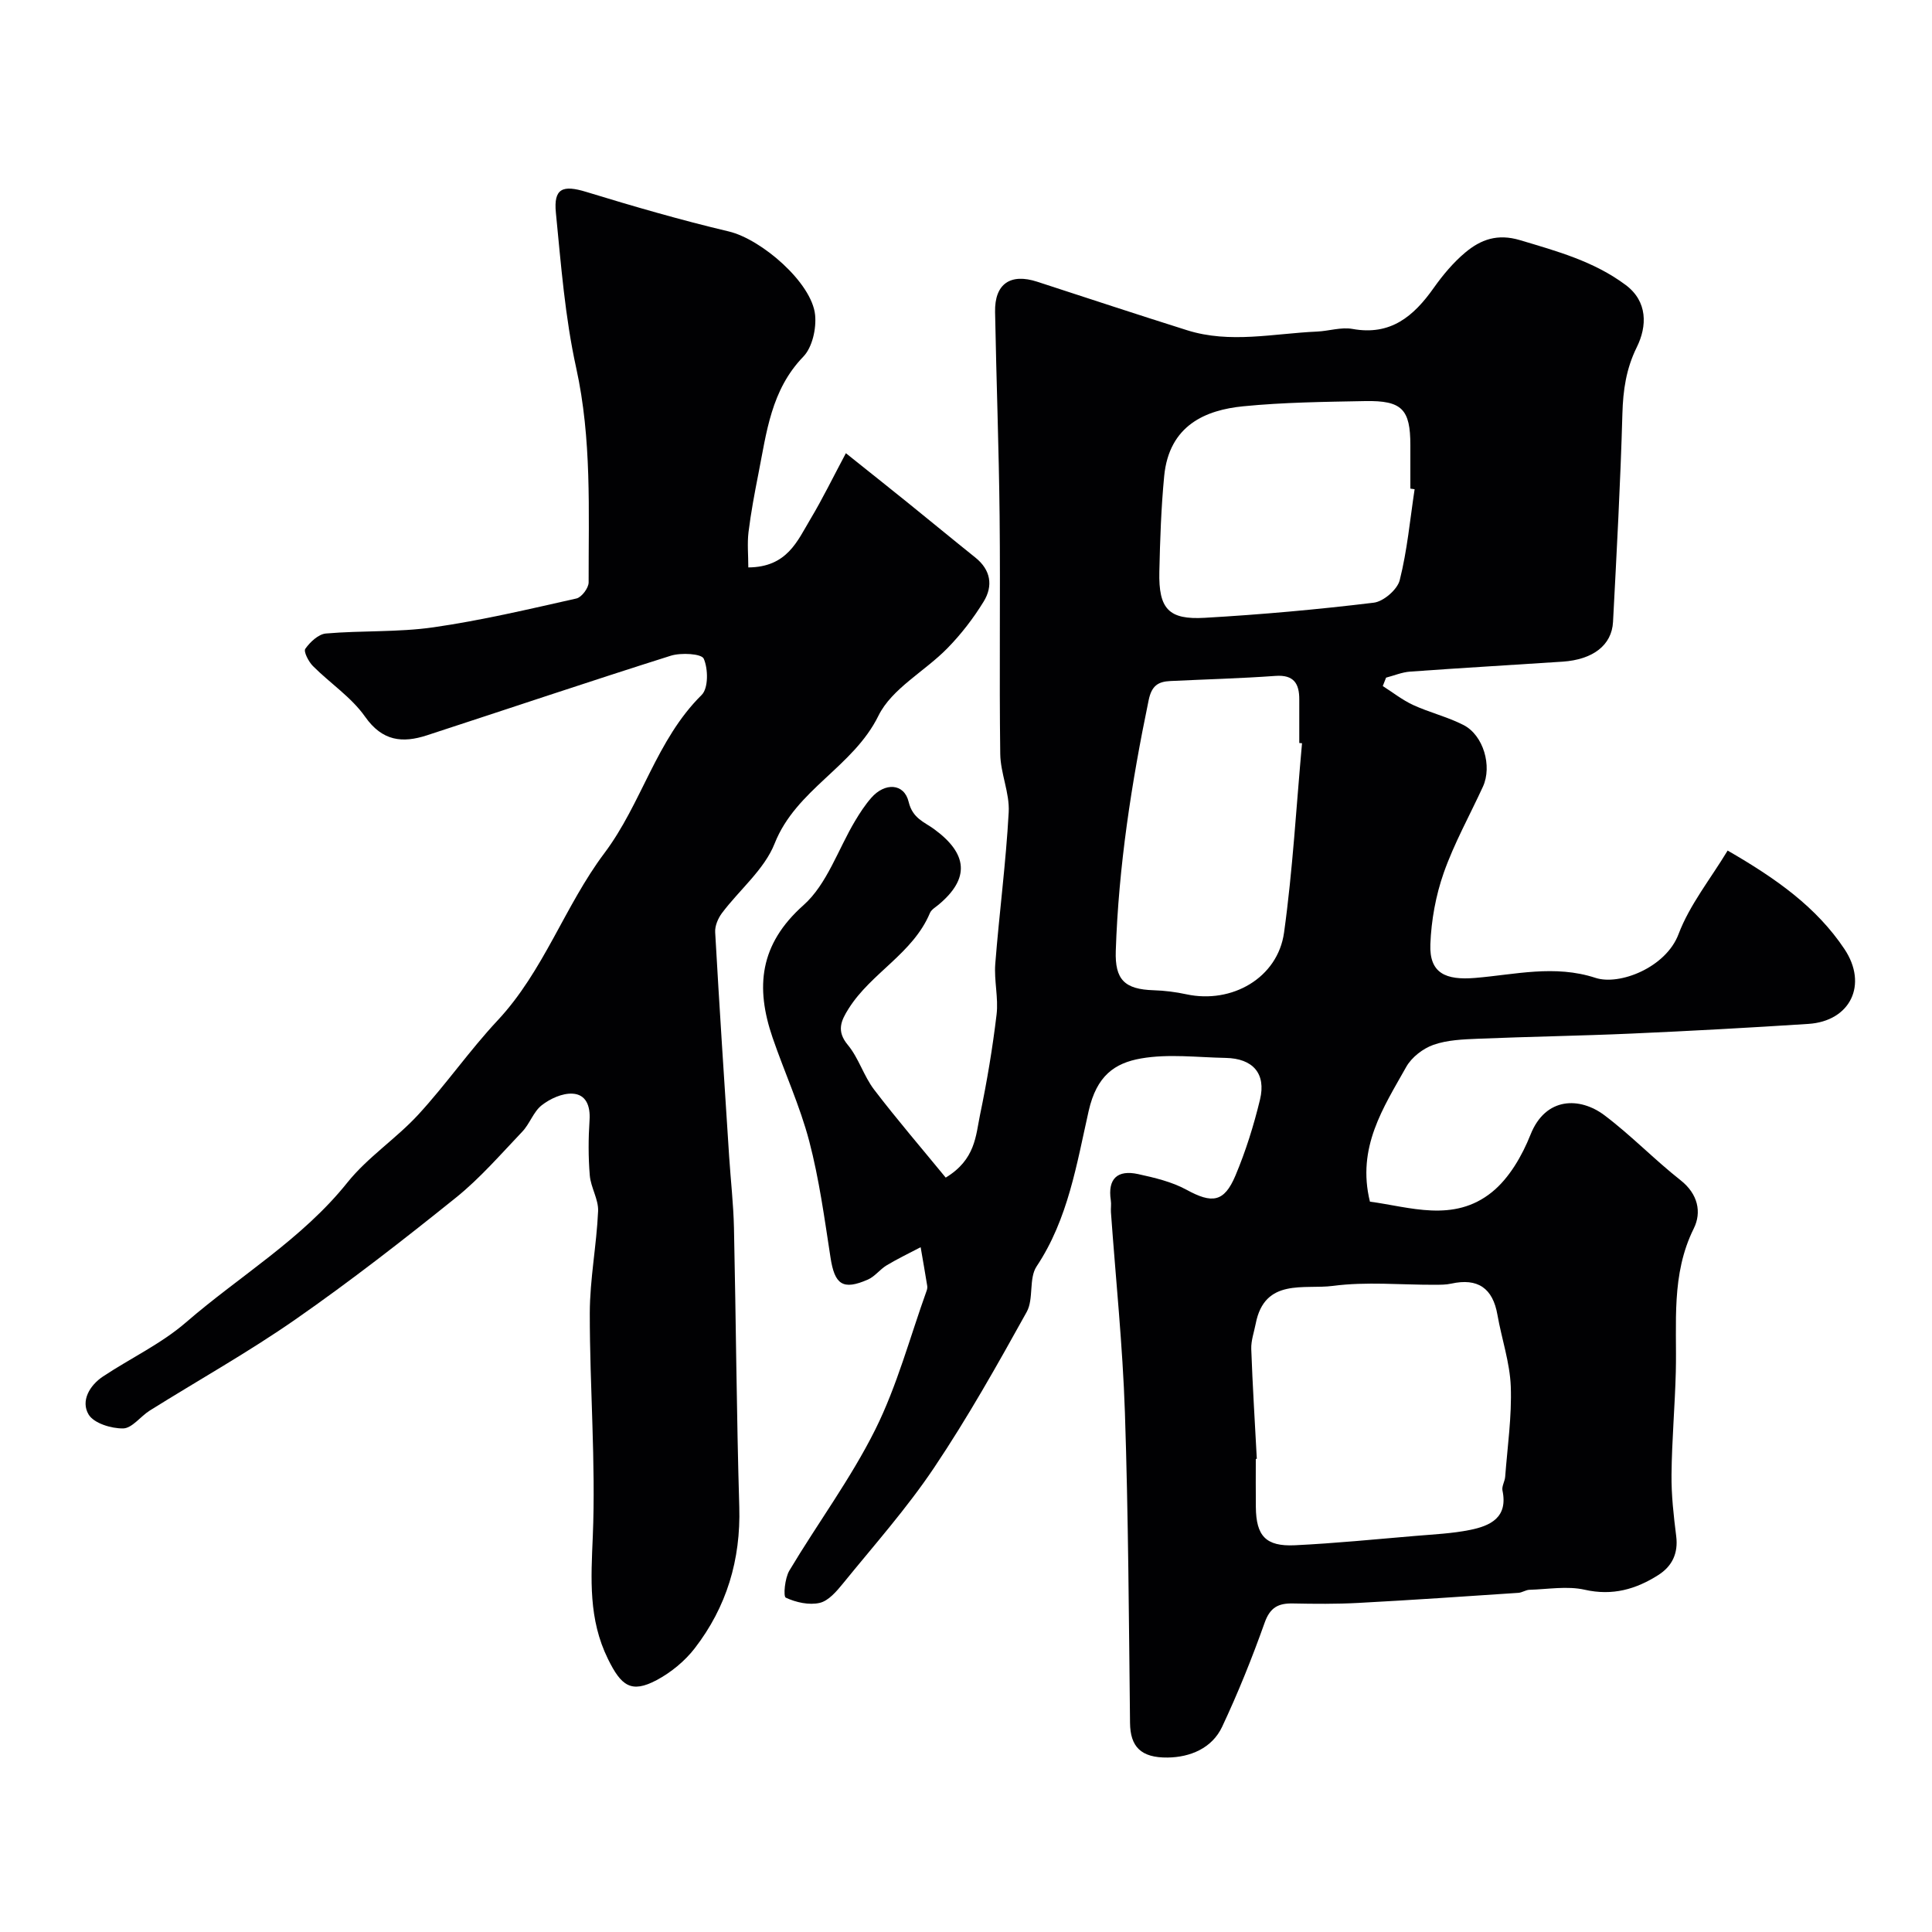 <svg enable-background="new 0 0 400 400" viewBox="0 0 400 400" xmlns="http://www.w3.org/2000/svg"><path d="m195.8 243.81c6.16-3.73 6.21-8.67 7.11-13.02 1.43-6.86 2.59-13.79 3.42-20.74.41-3.44-.54-7.02-.27-10.49.82-10.48 2.21-20.91 2.78-31.4.22-3.98-1.7-8.04-1.75-12.07-.22-16.38.04-32.76-.13-49.14-.15-14.13-.68-28.25-.94-42.37-.11-5.82 3.18-8.06 8.73-6.25 10.33 3.37 20.65 6.77 31.02 10.04 8.91 2.81 17.92.67 26.89.28 2.46-.11 5.01-.97 7.35-.55 7.89 1.44 12.67-2.61 16.82-8.48 1.89-2.67 4.06-5.27 6.56-7.36 3.19-2.66 6.63-3.94 11.31-2.54 7.69 2.3 15.31 4.38 21.89 9.29 4.56 3.41 4.45 8.51 2.29 12.87-2.21 4.48-2.84 8.89-2.98 13.77-.4 14.38-1.19 28.74-1.94 43.11-.25 4.83-4.17 7.81-10.45 8.23-10.52.7-21.05 1.3-31.56 2.06-1.68.12-3.32.82-4.98 1.25-.23.58-.46 1.16-.68 1.74 2.09 1.33 4.07 2.9 6.3 3.93 3.38 1.55 7.08 2.44 10.38 4.12 4.16 2.1 6.01 8.53 4.05 12.79-2.73 5.94-5.95 11.7-8.11 17.83-1.65 4.69-2.58 9.82-2.77 14.79-.23 6.02 3.19 7.47 9.26 6.97 8.24-.68 16.45-2.79 24.94-.01 4.92 1.61 14.55-2.1 17.18-9.05 2.3-6.08 6.59-11.39 10.17-17.31 10.13 5.84 18.38 11.72 24.17 20.37 4.94 7.38 1.24 14.96-7.47 15.52-12.19.79-24.39 1.46-36.59 2-10.59.47-21.2.63-31.8 1.07-3.1.13-6.35.25-9.22 1.26-2.18.77-4.52 2.58-5.64 4.58-4.71 8.4-10.28 16.66-7.51 27.89 8.21 1.08 17.33 4.44 25.27-1.98 3.57-2.89 6.24-7.53 7.98-11.9 3.13-7.88 10.25-7.81 15.3-4.01 5.51 4.15 10.35 9.19 15.77 13.46 3.61 2.84 4.39 6.63 2.73 9.98-4.75 9.56-3.48 19.62-3.72 29.62-.18 7.1-.82 14.2-.89 21.3-.05 4.26.44 8.55.97 12.79.45 3.57-.86 6.23-3.7 8.04-4.63 2.95-9.49 4.35-15.23 3.05-3.63-.82-7.62-.1-11.45.01-.77.02-1.52.58-2.29.63-11.06.74-22.12 1.5-33.19 2.09-4.49.24-8.99.2-13.49.11-3-.06-4.72.79-5.85 3.96-2.6 7.31-5.51 14.55-8.81 21.57-2.1 4.47-6.65 6.31-11.27 6.37-5.57.07-7.75-2.27-7.8-7.17-.24-21.43-.35-42.87-1.06-64.29-.46-13.82-1.9-27.6-2.89-41.41-.06-.83.1-1.68-.03-2.5-.68-4.5 1.4-6.35 5.64-5.43 3.43.75 7 1.59 10.04 3.25 5.27 2.88 7.78 2.64 10.13-2.95 2.13-5.06 3.79-10.38 5.08-15.72 1.3-5.4-1.48-8.52-7.1-8.63-5.85-.11-11.84-.88-17.52.11-5.5.96-9.2 3.59-10.85 10.86-2.46 10.88-4.25 22.39-10.78 32.19-1.66 2.49-.56 6.73-2.05 9.43-6.07 10.94-12.22 21.89-19.19 32.27-5.64 8.41-12.43 16.05-18.83 23.93-1.33 1.63-3 3.61-4.84 4.04-2.2.51-4.92-.1-7.02-1.08-.55-.25-.2-4.03.73-5.59 5.85-9.8 12.73-19.05 17.8-29.22 4.53-9.1 7.18-19.14 10.64-28.77.11-.3.16-.67.11-.98-.43-2.67-.9-5.33-1.36-8-2.36 1.24-4.77 2.39-7.05 3.76-1.38.83-2.43 2.31-3.87 2.94-5.21 2.28-6.89 1.04-7.75-4.61-1.24-8.06-2.34-16.19-4.4-24.05-1.92-7.3-5.13-14.26-7.59-21.44-3.57-10.42-2.72-19.3 6.4-27.41 4.87-4.33 7.16-11.55 10.67-17.42 1-1.68 2.09-3.35 3.37-4.81 2.79-3.2 6.81-3.06 7.74.85.82 3.43 3.26 4.16 5.24 5.61 7.03 5.13 7.45 10.24.96 15.66-.64.53-1.49 1.02-1.79 1.71-3.51 8.4-12.17 12.4-16.83 19.8-1.56 2.47-2.6 4.63-.18 7.53 2.26 2.72 3.29 6.43 5.45 9.26 4.76 6.23 9.88 12.18 14.82 18.21zm64.41 58.23c-.07 0-.14.01-.21.01 0 3.33-.03 6.66.01 9.99.06 5.95 2.05 8.17 8.06 7.89 8.35-.4 16.68-1.24 25.02-1.94 3.76-.32 7.56-.49 11.24-1.23 4.24-.85 7.92-2.57 6.74-8.17-.18-.87.49-1.88.56-2.84.47-6.23 1.39-12.49 1.16-18.7-.19-4.97-1.89-9.86-2.76-14.82-.96-5.54-4.08-7.68-9.56-6.47-1.12.25-2.3.23-3.46.24-7.02.02-14.14-.68-21.04.23-5.9.78-14.14-1.73-15.99 7.83-.34 1.74-.98 3.5-.92 5.24.27 7.57.75 15.16 1.15 22.74zm9.36-148.16c-.19-.02-.38-.03-.57-.05 0-2.99-.01-5.99 0-8.98.02-3.32-1.12-5.19-4.94-4.91-7.24.52-14.5.71-21.75 1.06-2.53.12-3.87.96-4.49 3.95-3.56 17.15-6.23 34.39-6.81 51.91-.2 5.98 1.83 7.97 7.84 8.16 2.27.07 4.57.36 6.79.84 9.41 2.02 18.9-3.39 20.21-12.78 1.8-12.98 2.53-26.12 3.72-39.2zm23.31-52.59c-.29-.04-.58-.09-.88-.13 0-3 0-6 0-8.99 0-7.43-1.72-9.27-9.35-9.13-8.43.16-16.89.25-25.27 1.08-7.68.76-15.33 3.86-16.35 14.47-.63 6.56-.85 13.16-1 19.75-.18 7.77 1.96 10 9.4 9.57 11.69-.67 23.37-1.72 34.99-3.13 2.02-.24 4.9-2.73 5.38-4.67 1.55-6.14 2.13-12.53 3.08-18.82z" fill="#010103"/><path d="m154.93 117.48c8.06-.06 10.15-5.48 12.87-10.02 2.49-4.16 4.61-8.53 7.33-13.63 4.84 3.87 8.77 6.99 12.68 10.14 4.72 3.81 9.39 7.67 14.12 11.46 3.22 2.57 3.71 5.88 1.73 9.11-2.12 3.46-4.67 6.77-7.51 9.67-4.68 4.79-11.5 8.34-14.27 13.96-5.23 10.64-17.06 15.25-21.5 26.47-2.13 5.39-7.28 9.57-10.91 14.41-.81 1.08-1.48 2.66-1.4 3.97.87 15.47 1.89 30.93 2.89 46.39.32 4.93.89 9.86 1 14.8.42 19.26.53 38.53 1.1 57.78.32 10.94-2.62 20.72-9.23 29.28-2.05 2.65-4.9 4.99-7.86 6.57-5.3 2.82-7.37 1.19-10.1-4.37-4.05-8.24-3.51-16.52-3.14-25.34.64-15.39-.64-30.85-.62-46.28.01-7.03 1.41-14.05 1.72-21.09.11-2.43-1.51-4.89-1.72-7.39-.32-3.81-.3-7.67-.05-11.48.19-2.93-.73-5.32-3.54-5.46-2.11-.11-4.62 1.04-6.36 2.4-1.72 1.34-2.47 3.84-4.03 5.47-4.46 4.68-8.74 9.64-13.75 13.67-10.83 8.71-21.81 17.26-33.21 25.2-9.72 6.77-20.11 12.58-30.16 18.87-1.92 1.2-3.66 3.67-5.52 3.7-2.45.04-6.07-1.07-7.15-2.89-1.65-2.78.19-6.01 2.99-7.87 5.71-3.79 12.07-6.77 17.19-11.21 11.13-9.64 24.01-17.2 33.41-28.95 4.2-5.24 10.1-9.08 14.68-14.06 5.75-6.25 10.62-13.3 16.42-19.5 9.56-10.23 13.9-23.71 22.09-34.61 7.78-10.34 10.73-23.46 20.15-32.77 1.41-1.39 1.36-5.4.43-7.51-.46-1.04-4.69-1.28-6.82-.61-16.88 5.33-33.66 10.99-50.49 16.48-5.07 1.65-9.23 1.23-12.8-3.85-2.83-4.03-7.24-6.92-10.79-10.48-.91-.91-1.99-3.01-1.59-3.58.99-1.41 2.72-3.04 4.27-3.17 7.4-.64 14.92-.23 22.24-1.28 9.96-1.43 19.79-3.76 29.62-5.97 1.08-.24 2.54-2.19 2.53-3.34-.03-14.84.67-29.66-2.58-44.42-2.31-10.5-3.14-21.36-4.2-32.1-.5-5.07 1.41-5.81 6.28-4.32 9.77 2.99 19.59 5.84 29.52 8.19 6.76 1.61 17.21 10.61 17.87 17.29.28 2.83-.58 6.71-2.45 8.64-6.67 6.9-7.6 15.68-9.3 24.29-.79 3.99-1.54 8-2.04 12.04-.28 2.34-.04 4.76-.04 7.3z" fill="#010103"/></svg>